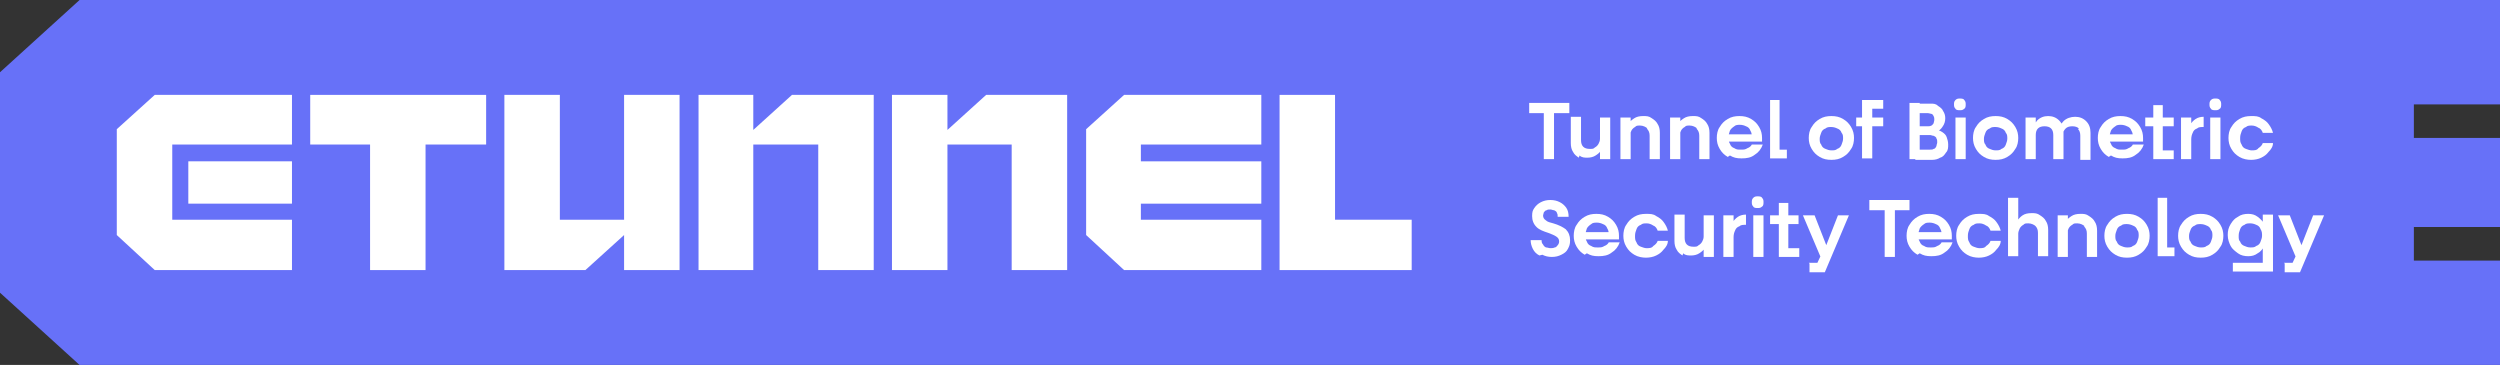 <?xml version="1.0" encoding="UTF-8"?> <svg xmlns="http://www.w3.org/2000/svg" id="_레이어_2" data-name="레이어_2" version="1.1" viewBox="0 0 342.5 50"><rect x="0" y="0" width="342.5" height="50" fill="#333333" stroke="none"/><defs><style> .st0 { fill: #fff; } .st1 { fill: #6771f8; } </style></defs><g id="box_type"><g><polygon class="st1" points="342.5 14.3 342.5 0 10.9 0 0 9.9 0 40.1 10.9 50 342.5 50 342.5 35.7 330.7 35.7 330.7 31.1 342.5 31.1 342.5 18.9 330.7 18.9 330.7 14.3 342.5 14.3"></polygon><g><polygon class="st0" points="42.5 19.8 50.7 19.8 50.7 37 58.3 37 58.3 19.8 66.6 19.8 66.6 13 42.5 13 42.5 19.8"></polygon><polygon class="st0" points="85.5 30.1 76.7 30.1 76.7 13 69.1 13 69.1 37 80.2 37 85.5 32.2 85.5 37 93.1 37 93.1 13 85.5 13 85.5 30.1"></polygon><polygon class="st0" points="103.2 17.8 103.2 13 95.7 13 95.7 37 103.2 37 103.2 19.8 112.1 19.8 112.1 37 119.7 37 119.7 13 108.5 13 103.2 17.8"></polygon><polygon class="st0" points="129.8 17.8 129.8 13 122.2 13 122.2 37 129.8 37 129.8 19.8 138.6 19.8 138.6 37 146.2 37 146.2 13 135.1 13 129.8 17.8"></polygon><polygon class="st0" points="182.9 30.1 182.9 13 175.3 13 175.3 37 193.4 37 193.4 30.1 182.9 30.1"></polygon><polygon class="st0" points="16 17.7 16 32.2 21.2 37 40 37 40 30.1 23.6 30.1 23.6 19.8 40 19.8 40 13 21.2 13 16 17.7"></polygon><rect class="st0" x="25.8" y="22.1" width="14.2" height="5.8"></rect><polygon class="st0" points="148.8 17.7 148.8 32.2 154 37 172.8 37 172.8 30.1 156.3 30.1 156.3 27.9 172.8 27.9 172.8 22.1 156.3 22.1 156.3 19.8 172.8 19.8 172.8 13 154 13 148.8 17.7"></polygon></g><g><path class="st0" d="M209.5,14.1h5.5v1.4h-5.5v-1.4ZM211.5,14.8h1.4v7h-1.4v-7Z"></path><path class="st0" d="M216.3,21.6c-.3-.2-.6-.4-.8-.8-.2-.3-.3-.7-.3-1.2v-3.6h1.4v3.2c0,.4.1.7.3.9.2.2.5.3.9.3s.5,0,.7-.2c.2-.1.4-.3.5-.5.1-.2.2-.4.2-.7l.6.2c0,.5-.2,1-.4,1.3-.2.4-.5.6-.8.8-.3.2-.7.3-1.1.3s-.8,0-1.1-.3ZM219.2,16.1h1.4v5.7h-1.4v-5.7Z"></path><path class="st0" d="M222,16.1h1.4v5.7h-1.4v-5.7ZM225.7,17.6c-.2-.2-.6-.4-1-.4s-.5,0-.7.2c-.2.1-.4.3-.5.5-.1.2-.2.5-.2.7l-.6-.3c0-.5.2-.9.4-1.3.2-.4.5-.6.8-.8.3-.2.7-.3,1.2-.3s.8,0,1.2.3c.3.2.6.4.8.8.2.3.3.7.3,1.2v3.6h-1.4v-3.2c0-.4-.1-.7-.4-1Z"></path><path class="st0" d="M228.8,16.1h1.4v5.7h-1.4v-5.7ZM232.5,17.6c-.2-.2-.6-.4-1-.4s-.5,0-.7.2c-.2.1-.4.3-.5.5-.1.2-.2.5-.2.7l-.6-.3c0-.5.2-.9.4-1.3.2-.4.5-.6.8-.8.3-.2.7-.3,1.2-.3s.8,0,1.2.3c.3.2.6.4.8.8.2.3.3.7.3,1.2v3.6h-1.4v-3.2c0-.4-.1-.7-.4-1Z"></path><path class="st0" d="M236.7,21.5c-.5-.3-.8-.6-1.1-1.1-.3-.5-.4-1-.4-1.5s.1-1.1.4-1.5c.3-.5.6-.8,1.1-1.1.5-.3,1-.4,1.6-.4s1.1.1,1.6.4c.5.3.8.6,1.1,1.1.3.5.4,1,.4,1.5s0,.3,0,.5h-4.9v-1h3.8l-.3.5h0c0-.4,0-.7-.2-1-.1-.3-.3-.5-.6-.6-.2-.1-.5-.2-.8-.2s-.6,0-.8.2c-.3.2-.5.4-.6.6-.1.3-.2.6-.2.9s0,.6.2.9c.1.3.3.5.6.6.3.2.5.2.9.2s.6,0,.9-.2c.3-.1.5-.3.6-.5h1.5c-.2.6-.6,1.1-1.1,1.4-.5.4-1.1.5-1.8.5s-1.1-.1-1.6-.4Z"></path><path class="st0" d="M242.4,13.7h1.4v7.4l-.6-.6h1.6v1.2h-2.3v-8Z"></path><path class="st0" d="M249.3,21.5c-.5-.3-.8-.6-1.1-1.1-.3-.5-.4-1-.4-1.5s.1-1.1.4-1.5c.3-.5.6-.8,1.1-1.1.5-.3,1-.4,1.6-.4s1.1.1,1.6.4c.5.3.8.6,1.1,1.1.3.5.4,1,.4,1.5s-.1,1.1-.4,1.5c-.3.5-.6.8-1.1,1.1-.5.3-1,.4-1.6.4s-1.1-.1-1.6-.4ZM251.7,20.4c.3-.1.5-.3.6-.6.1-.3.2-.5.2-.8s0-.6-.2-.8c-.1-.3-.3-.5-.6-.6-.2-.1-.5-.2-.8-.2s-.6,0-.8.2c-.3.1-.5.3-.6.6-.1.3-.2.5-.2.8s0,.6.2.8c.1.3.3.5.6.6.2.1.5.2.8.2s.6,0,.8-.2Z"></path><path class="st0" d="M254.3,16.1h3.7v1.2h-3.7v-1.2ZM255.2,13.7h2.8v1.2h-2.1l.6-.6v7.4h-1.4v-8Z"></path><path class="st0" d="M261.6,14.1h1.4v7.7h-1.4v-7.7ZM262.5,20.5h1.9c.2,0,.4,0,.5-.1.2,0,.3-.2.4-.4,0-.2.1-.3.1-.5s0-.4-.1-.5c0-.2-.2-.3-.4-.4-.2,0-.3-.1-.5-.1h-1.9v-1.2h1.6c.2,0,.3,0,.5-.1.1,0,.2-.2.3-.3,0-.1.1-.3.1-.5s0-.3-.1-.5-.2-.3-.3-.3c-.1,0-.3-.1-.5-.1h-1.6v-1.3h2c.4,0,.7,0,1,.3.3.2.6.4.7.7.2.3.3.6.3,1s-.1.8-.4,1.2c-.2.3-.5.6-.9.6v-.2c.3,0,.6.1.9.3s.5.4.6.7c.1.3.2.6.2,1s0,.8-.3,1.1c-.2.3-.4.6-.8.7-.3.2-.7.3-1.1.3h-2.3v-1.3Z"></path><path class="st0" d="M267.9,14.9c-.2-.2-.2-.4-.2-.6s0-.4.2-.6c.2-.2.4-.2.6-.2s.5,0,.6.2c.2.2.2.4.2.6s0,.5-.2.6c-.2.2-.4.2-.6.2s-.5,0-.6-.2ZM267.9,16.1h1.4v5.7h-1.4v-5.7Z"></path><path class="st0" d="M271.8,21.5c-.5-.3-.8-.6-1.1-1.1-.3-.5-.4-1-.4-1.5s.1-1.1.4-1.5c.3-.5.6-.8,1.1-1.1.5-.3,1-.4,1.6-.4s1.1.1,1.6.4c.5.3.8.6,1.1,1.1.3.5.4,1,.4,1.5s-.1,1.1-.4,1.5c-.3.5-.6.8-1.1,1.1-.5.3-1,.4-1.6.4s-1.1-.1-1.6-.4ZM274.2,20.4c.3-.1.5-.3.6-.6.1-.3.2-.5.2-.8s0-.6-.2-.8c-.1-.3-.3-.5-.6-.6-.2-.1-.5-.2-.8-.2s-.6,0-.8.2c-.3.1-.5.3-.6.6-.1.3-.2.5-.2.8s0,.6.2.8c.1.3.3.5.6.6.2.1.5.2.8.2s.6,0,.8-.2Z"></path><path class="st0" d="M277.5,16.1h1.4v5.7h-1.4v-5.7ZM281,17.6c-.2-.2-.5-.3-.9-.3s-.7.1-.9.3c-.2.2-.3.5-.3.9l-.6-.2c.1-.8.4-1.3.8-1.8.4-.4.9-.6,1.5-.6s1.1.2,1.5.6c.4.4.6.9.6,1.6v3.7h-1.4v-3.3c0-.4-.1-.7-.3-.9ZM284.8,17.6c-.2-.2-.5-.3-.9-.3s-.7.1-.9.3c-.2.2-.4.5-.4.9l-.7-.2c.1-.7.4-1.3.8-1.7.4-.4,1-.6,1.6-.6s1.1.2,1.5.6c.4.4.6.9.6,1.6v3.7h-1.4v-3.3c0-.4-.1-.7-.3-.9Z"></path><path class="st0" d="M288.9,21.5c-.5-.3-.8-.6-1.1-1.1-.3-.5-.4-1-.4-1.5s.1-1.1.4-1.5c.3-.5.6-.8,1.1-1.1.5-.3,1-.4,1.6-.4s1.1.1,1.6.4c.5.3.8.6,1.1,1.1.3.5.4,1,.4,1.5s0,.3,0,.5h-4.9v-1h3.8l-.3.5h0c0-.4,0-.7-.2-1-.1-.3-.3-.5-.6-.6-.2-.1-.5-.2-.8-.2s-.6,0-.8.2c-.3.2-.5.4-.6.6-.1.3-.2.6-.2.9s0,.6.2.9c.1.3.3.5.6.6.3.2.5.2.9.2s.6,0,.9-.2c.3-.1.5-.3.6-.5h1.5c-.2.6-.6,1.1-1.1,1.4-.5.4-1.1.5-1.8.5s-1.1-.1-1.6-.4Z"></path><path class="st0" d="M293.9,16.1h3.9v1.2h-3.9v-1.2ZM294.9,14.4h1.4v6.8l-.6-.6h2.1v1.2h-2.8v-7.4Z"></path><path class="st0" d="M298.8,16.1h1.4v5.7h-1.4v-5.7ZM300,17.2c.2-.4.5-.7.8-.9.3-.2.7-.3,1.1-.3v1.4c-.4,0-.7,0-.9.2-.3.1-.5.3-.6.6-.1.2-.2.5-.2.9l-.6-.4c0-.5.2-1,.4-1.4Z"></path><path class="st0" d="M302.9,14.9c-.2-.2-.2-.4-.2-.6s0-.4.2-.6c.2-.2.4-.2.6-.2s.5,0,.6.2c.2.2.2.4.2.6s0,.5-.2.6c-.2.2-.4.2-.6.2s-.5,0-.6-.2ZM302.8,16.1h1.4v5.7h-1.4v-5.7Z"></path><path class="st0" d="M306.8,21.5c-.5-.3-.8-.6-1.1-1.1-.3-.5-.4-1-.4-1.5s.1-1.1.4-1.5c.3-.5.6-.8,1.1-1.1.5-.3,1-.4,1.6-.4s1,0,1.4.3c.4.2.8.5,1,.8.3.4.5.8.6,1.2h-1.4c-.1-.3-.3-.6-.6-.7-.3-.2-.6-.3-.9-.3s-.6,0-.8.2c-.3.1-.5.3-.6.6-.1.3-.2.5-.2.9s0,.6.2.9c.1.3.3.5.6.6.3.1.5.2.8.2s.7,0,.9-.3c.3-.2.5-.4.6-.7h1.4c0,.5-.3.9-.6,1.2-.3.4-.6.6-1,.8-.4.2-.9.3-1.4.3s-1.1-.1-1.6-.4Z"></path><path class="st0" d="M210.9,35c-.4-.2-.7-.5-.9-.9-.2-.4-.3-.8-.3-1.2h1.5c0,.2,0,.4.2.6.1.2.2.3.4.4.2,0,.4.1.6.1s.4,0,.6-.1c.2,0,.3-.2.4-.3.1-.1.2-.3.2-.5,0-.3-.1-.5-.4-.7-.3-.2-.6-.3-1.1-.5-.6-.2-1.2-.4-1.6-.8-.4-.4-.6-.9-.6-1.5s.1-.8.3-1.1c.2-.3.5-.6.9-.8s.8-.3,1.3-.3.9.1,1.3.3c.4.2.7.5.9.8.2.3.3.7.3,1.2h-1.5c0-.2,0-.4-.1-.5,0-.2-.2-.3-.4-.4-.2,0-.3-.1-.5-.1s-.4,0-.5.1c-.2,0-.3.2-.4.3,0,.1-.1.3-.1.4,0,.3.1.5.4.7.2.2.6.3,1,.4.7.2,1.3.5,1.7.8.4.4.6.9.6,1.5s-.1.8-.3,1.2c-.2.4-.5.6-.9.8s-.8.3-1.3.3-.9-.1-1.3-.3Z"></path><path class="st0" d="M217.1,34.9c-.5-.3-.8-.6-1.1-1.1-.3-.5-.4-1-.4-1.5s.1-1.1.4-1.5c.3-.5.6-.8,1.1-1.1.5-.3,1-.4,1.6-.4s1.1.1,1.6.4c.5.3.8.6,1.1,1.1.3.5.4,1,.4,1.5s0,.3,0,.5h-4.9v-1h3.8l-.3.5h0c0-.4,0-.7-.2-1-.1-.3-.3-.5-.6-.6-.2-.1-.5-.2-.8-.2s-.6,0-.8.2c-.3.2-.5.4-.6.6-.1.3-.2.6-.2.9s0,.6.2.9c.1.3.3.5.6.6.3.2.5.2.9.2s.6,0,.9-.2c.3-.1.5-.3.6-.5h1.5c-.2.6-.6,1.1-1.1,1.4-.5.4-1.1.5-1.8.5s-1.1-.1-1.6-.4Z"></path><path class="st0" d="M223.9,34.9c-.5-.3-.8-.6-1.1-1.1-.3-.5-.4-1-.4-1.5s.1-1.1.4-1.5c.3-.5.6-.8,1.1-1.1.5-.3,1-.4,1.6-.4s1,0,1.4.3c.4.2.8.5,1,.8.3.4.5.8.6,1.2h-1.4c-.1-.3-.3-.6-.6-.7-.3-.2-.6-.3-.9-.3s-.6,0-.8.2c-.3.1-.5.3-.6.6-.1.3-.2.5-.2.9s0,.6.2.9c.1.3.3.5.6.6.3.1.5.2.8.2s.7,0,.9-.3c.3-.2.5-.4.6-.7h1.4c0,.5-.3.9-.6,1.2-.3.4-.6.6-1,.8-.4.2-.9.3-1.4.3s-1.1-.1-1.6-.4Z"></path><path class="st0" d="M230.5,35c-.3-.2-.6-.4-.8-.8-.2-.3-.3-.7-.3-1.2v-3.6h1.4v3.2c0,.4.1.7.3.9.2.2.5.3.9.3s.5,0,.7-.2c.2-.1.4-.3.5-.5.1-.2.2-.4.2-.7l.6.2c0,.5-.2,1-.4,1.3-.2.4-.5.6-.8.8-.3.2-.7.3-1.1.3s-.8,0-1.1-.3ZM233.4,29.5h1.4v5.7h-1.4v-5.7Z"></path><path class="st0" d="M236.1,29.5h1.4v5.7h-1.4v-5.7ZM237.3,30.6c.2-.4.5-.7.8-.9.3-.2.7-.3,1.1-.3v1.4c-.4,0-.7,0-.9.2-.3.1-.5.3-.6.6-.1.2-.2.5-.2.9l-.6-.4c0-.5.2-1,.4-1.4Z"></path><path class="st0" d="M240.2,28.3c-.2-.2-.2-.4-.2-.6s0-.4.2-.6c.2-.2.4-.2.6-.2s.5,0,.6.2c.2.2.2.4.2.6s0,.5-.2.6c-.2.2-.4.2-.6.2s-.5,0-.6-.2ZM240.2,29.5h1.4v5.7h-1.4v-5.7Z"></path><path class="st0" d="M242.5,29.5h3.9v1.2h-3.9v-1.2ZM243.6,27.8h1.4v6.8l-.6-.6h2.1v1.2h-2.8v-7.4Z"></path><path class="st0" d="M247.8,36h1.5l-.5.4.7-1.5v.5l-2.5-5.9h1.6l1.8,4.6h-.4l1.8-4.6h1.5l-3.3,7.8h-2.1v-1.2Z"></path><path class="st0" d="M256.1,27.4h5.5v1.4h-5.5v-1.4ZM258.2,28.2h1.4v7h-1.4v-7Z"></path><path class="st0" d="M262.7,34.9c-.5-.3-.8-.6-1.1-1.1-.3-.5-.4-1-.4-1.5s.1-1.1.4-1.5c.3-.5.6-.8,1.1-1.1.5-.3,1-.4,1.6-.4s1.1.1,1.6.4c.5.3.8.6,1.1,1.1.3.5.4,1,.4,1.5s0,.3,0,.5h-4.9v-1h3.8l-.3.5h0c0-.4,0-.7-.2-1-.1-.3-.3-.5-.6-.6-.2-.1-.5-.2-.8-.2s-.6,0-.8.2c-.3.2-.5.4-.6.6-.1.3-.2.6-.2.9s0,.6.2.9c.1.3.3.5.6.6.3.2.5.2.9.2s.6,0,.9-.2c.3-.1.5-.3.6-.5h1.5c-.2.6-.6,1.1-1.1,1.4-.5.4-1.1.5-1.8.5s-1.1-.1-1.6-.4Z"></path><path class="st0" d="M269.5,34.9c-.5-.3-.8-.6-1.1-1.1-.3-.5-.4-1-.4-1.5s.1-1.1.4-1.5c.3-.5.6-.8,1.1-1.1.5-.3,1-.4,1.6-.4s1,0,1.4.3c.4.2.8.5,1,.8.3.4.5.8.6,1.2h-1.4c-.1-.3-.3-.6-.6-.7-.3-.2-.6-.3-.9-.3s-.6,0-.8.2c-.3.1-.5.3-.6.6-.1.3-.2.5-.2.9s0,.6.2.9c.1.3.3.5.6.6.3.1.5.2.8.2s.7,0,.9-.3c.3-.2.5-.4.6-.7h1.4c0,.5-.3.9-.6,1.2-.3.4-.6.6-1,.8-.4.2-.9.3-1.4.3s-1.1-.1-1.6-.4Z"></path><path class="st0" d="M275.1,27.1h1.4v8h-1.4v-8ZM278.9,31c-.2-.2-.6-.4-1-.4s-.5,0-.7.2c-.2.1-.4.3-.5.5-.1.2-.2.5-.2.7l-.6-.2c0-.5.2-1,.4-1.4.2-.4.5-.7.8-.9.3-.2.7-.3,1.2-.3s.8,0,1.2.3c.3.2.6.4.8.8.2.3.3.7.3,1.2v3.6h-1.4v-3.2c0-.4-.1-.7-.4-1Z"></path><path class="st0" d="M281.9,29.5h1.4v5.7h-1.4v-5.7ZM285.6,31c-.2-.2-.6-.4-1-.4s-.5,0-.7.2c-.2.1-.4.3-.5.5-.1.2-.2.5-.2.7l-.6-.3c0-.5.2-.9.4-1.3.2-.4.5-.6.8-.8.3-.2.7-.3,1.2-.3s.8,0,1.2.3c.3.2.6.4.8.8.2.3.3.7.3,1.2v3.6h-1.4v-3.2c0-.4-.1-.7-.4-1Z"></path><path class="st0" d="M289.8,34.9c-.5-.3-.8-.6-1.1-1.1-.3-.5-.4-1-.4-1.5s.1-1.1.4-1.5c.3-.5.6-.8,1.1-1.1.5-.3,1-.4,1.6-.4s1.1.1,1.6.4c.5.3.8.6,1.1,1.1.3.5.4,1,.4,1.5s-.1,1.1-.4,1.5c-.3.5-.6.8-1.1,1.1-.5.3-1,.4-1.6.4s-1.1-.1-1.6-.4ZM292.2,33.7c.3-.1.5-.3.6-.6.1-.3.2-.5.2-.8s0-.6-.2-.8c-.1-.3-.3-.5-.6-.6-.2-.1-.5-.2-.8-.2s-.6,0-.8.2c-.3.1-.5.3-.6.6-.1.3-.2.5-.2.8s0,.6.2.8c.1.3.3.5.6.6.2.1.5.2.8.2s.6,0,.8-.2Z"></path><path class="st0" d="M295.5,27.1h1.4v7.4l-.6-.6h1.6v1.2h-2.3v-8Z"></path><path class="st0" d="M299.9,34.9c-.5-.3-.8-.6-1.1-1.1-.3-.5-.4-1-.4-1.5s.1-1.1.4-1.5c.3-.5.6-.8,1.1-1.1.5-.3,1-.4,1.6-.4s1.1.1,1.6.4c.5.3.8.6,1.1,1.1.3.5.4,1,.4,1.5s-.1,1.1-.4,1.5c-.3.5-.6.8-1.1,1.1-.5.3-1,.4-1.6.4s-1.1-.1-1.6-.4ZM302.3,33.7c.3-.1.5-.3.6-.6.1-.3.2-.5.2-.8s0-.6-.2-.8c-.1-.3-.3-.5-.6-.6-.2-.1-.5-.2-.8-.2s-.6,0-.8.2c-.3.1-.5.3-.6.6-.1.3-.2.5-.2.8s0,.6.2.8c.1.3.3.5.6.6.2.1.5.2.8.2s.6,0,.8-.2Z"></path><path class="st0" d="M306.6,34.7c-.4-.3-.8-.6-1-1s-.4-.9-.4-1.5.1-1,.4-1.5.6-.8,1-1c.4-.3.9-.4,1.4-.4s.9.1,1.3.4c.4.3.7.6.9,1,.2.4.3.9.3,1.5s-.1,1-.3,1.5c-.2.4-.5.8-.9,1-.4.3-.8.4-1.3.4s-1-.1-1.4-.4ZM305.8,36h4.8l-.6.6v-7.2h1.4v7.8h-5.5v-1.2ZM309.1,33.7c.3-.1.5-.3.6-.6.1-.3.2-.5.2-.8s0-.6-.2-.9c-.1-.3-.3-.5-.6-.6-.2-.1-.5-.2-.8-.2s-.6,0-.8.2c-.3.1-.5.3-.6.6-.1.3-.2.5-.2.9s0,.6.2.8c.1.3.3.5.6.6.2.1.5.2.8.2s.6,0,.8-.2Z"></path><path class="st0" d="M312.9,36h1.5l-.5.4.7-1.5v.5l-2.5-5.9h1.6l1.8,4.6h-.4l1.8-4.6h1.5l-3.3,7.8h-2.1v-1.2Z"></path></g></g></g></svg> 